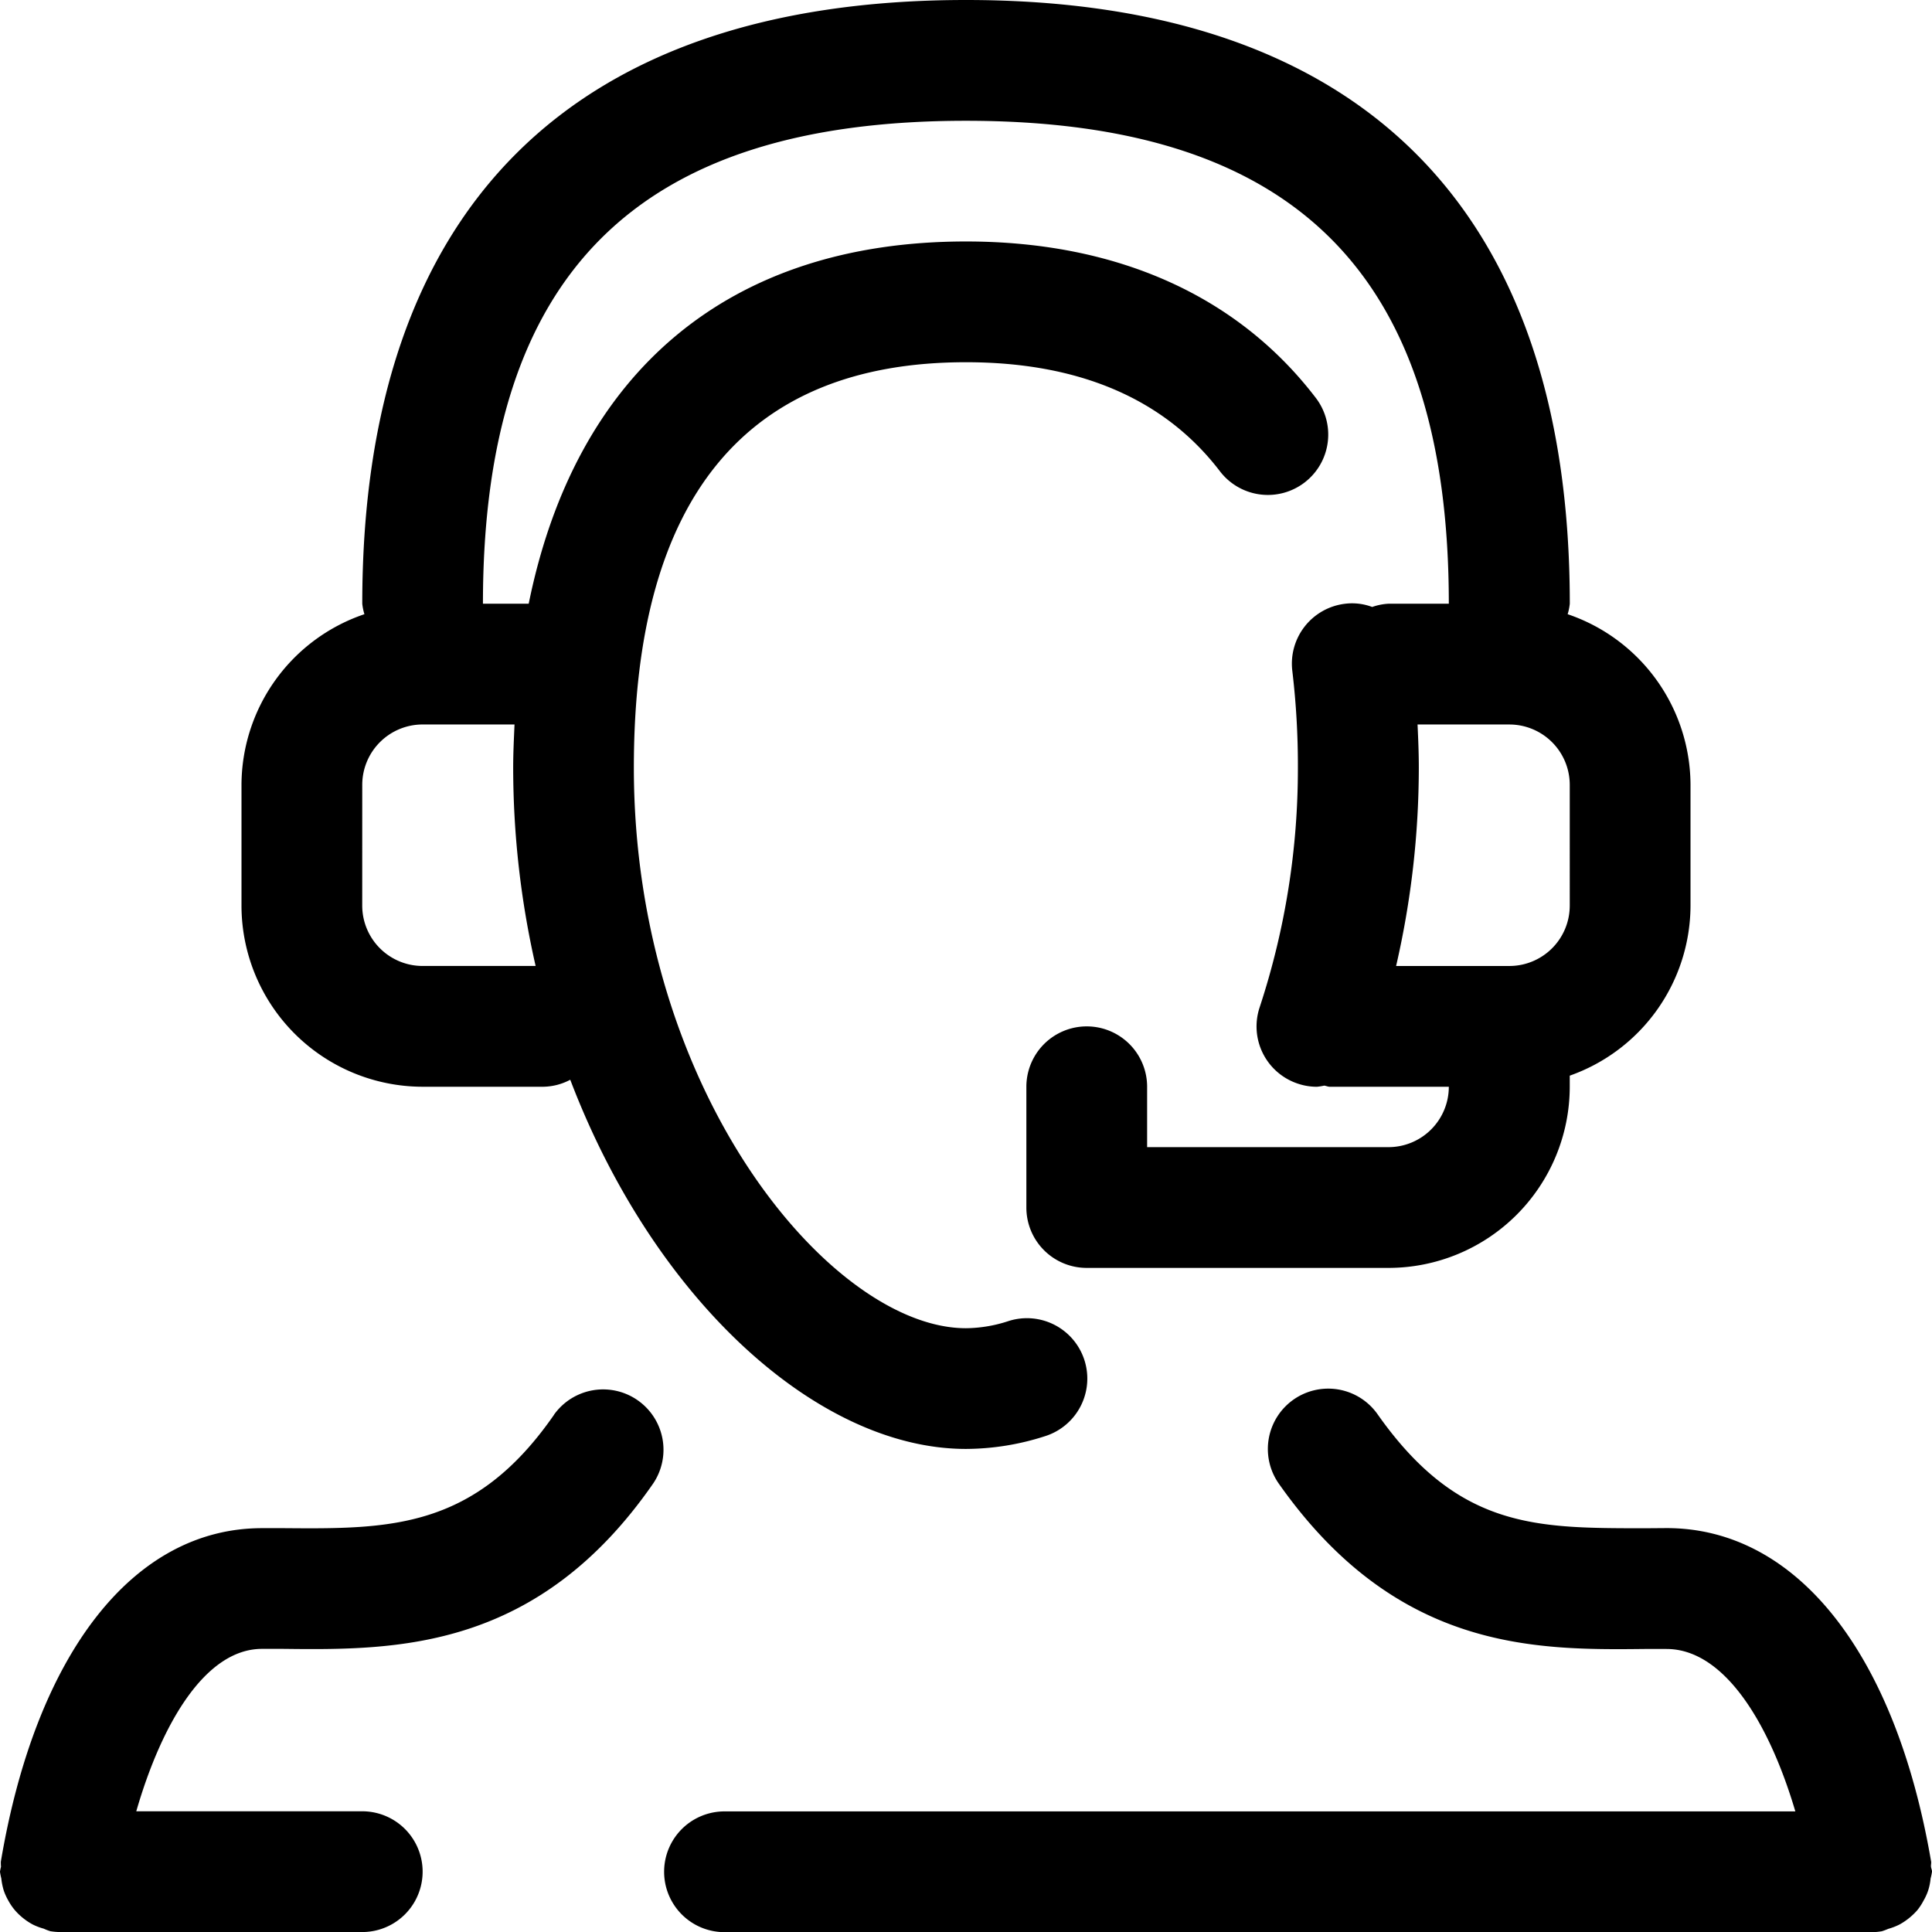 <svg xmlns="http://www.w3.org/2000/svg" width="90.011" height="90.012" viewBox="0 0 90.011 90.012"><g transform="translate(-116 -324)"><g transform="translate(146.941 388.696)"><path d="M185.676,370.853a2.508,2.508,0,0,0,.219-.484,2.6,2.6,0,0,0,.11-.549,2.456,2.456,0,0,0,.065-.318c0-.084-.042-.155-.048-.239s.02-.155.006-.236c-1.668-9.724-6.278-15.53-12.326-15.53l-1.055.008c-4.982-.008-8.633.048-12.407-5.311a2.81,2.81,0,0,0-4.6,3.235c5.465,7.763,11.881,7.758,17.037,7.7l1.021,0c2.695,0,4.787,3.449,6.005,7.567H129.813a2.813,2.813,0,1,0,0,5.626H183.26a2.707,2.707,0,0,0,.473-.042,2.9,2.9,0,0,0,.3-.112,2.852,2.852,0,0,0,.534-.208,3.075,3.075,0,0,0,.821-.664A2.686,2.686,0,0,0,185.676,370.853Z" transform="translate(-127 -347)"/></g><g transform="translate(116 388.694)"><path d="M141.816,348.213c-3.7,5.347-7.654,5.328-12.571,5.288l-1.038,0c-5.977,0-10.526,5.809-12.168,15.538a2.188,2.188,0,0,0,.008.236,2.236,2.236,0,0,0-.048.231,2.832,2.832,0,0,0,.062.315,3.007,3.007,0,0,0,.112.557,2.657,2.657,0,0,0,.219.481,2.565,2.565,0,0,0,.3.439,2.835,2.835,0,0,0,.385.371,2.9,2.9,0,0,0,.439.292,2.718,2.718,0,0,0,.523.2,2.374,2.374,0,0,0,.307.118,2.9,2.9,0,0,0,.464.039h14.067a2.813,2.813,0,1,0,0-5.626H122.349c1.19-4.118,3.229-7.567,5.859-7.567l1,0c5.266.062,11.836.073,17.229-7.713a2.812,2.812,0,0,0-4.624-3.2Z" transform="translate(-116 -346.999)"/></g><g transform="translate(127.251 324)"><path d="M128.439,374.631h5.626a2.76,2.76,0,0,0,1.252-.326c3.93,10.312,11.566,17.2,18.438,17.2a12.089,12.089,0,0,0,3.7-.6,2.813,2.813,0,1,0-1.724-5.356,6.492,6.492,0,0,1-1.98.332c-6.23,0-15.471-10.967-15.471-26.12,0-12.531,5.207-18.885,15.471-18.885,5.274,0,9.257,1.707,11.834,5.08a2.812,2.812,0,0,0,4.467-3.418c-3.645-4.768-9.282-7.288-16.3-7.288-11.032,0-18.179,6.059-20.371,16.877h-2.132c0-15.353,7.15-22.5,22.5-22.5s22.5,7.15,22.5,22.5h-2.813a2.7,2.7,0,0,0-.757.152,2.654,2.654,0,0,0-1.274-.149,2.811,2.811,0,0,0-2.447,3.133,37.159,37.159,0,0,1,.259,4.5,35.549,35.549,0,0,1-1.783,11.173,2.808,2.808,0,0,0,1.789,3.553,2.759,2.759,0,0,0,.88.143,2.712,2.712,0,0,0,.338-.053c.093.009.172.053.264.053h5.544a2.814,2.814,0,0,1-2.813,2.813H162.193v-2.813a2.813,2.813,0,0,0-5.626,0v5.626a2.81,2.81,0,0,0,2.813,2.813h14.064a8.449,8.449,0,0,0,8.439-8.439v-.518a8.426,8.426,0,0,0,5.626-7.921v-5.626a8.427,8.427,0,0,0-5.724-7.952,2.574,2.574,0,0,0,.1-.487c0-18.4-9.727-28.128-28.129-28.128s-28.129,9.727-28.129,28.128a2.574,2.574,0,0,0,.1.487A8.423,8.423,0,0,0,120,360.567v5.626A8.449,8.449,0,0,0,128.439,374.631Zm53.444-8.439a2.814,2.814,0,0,1-2.813,2.813h-5.277a41.292,41.292,0,0,0,1.058-9.243c0-.683-.028-1.347-.059-2.008h4.278a2.814,2.814,0,0,1,2.813,2.813Zm-56.257-5.626a2.814,2.814,0,0,1,2.813-2.813h4.281c-.028.661-.062,1.319-.062,2.008a41.573,41.573,0,0,0,1.046,9.243h-5.266a2.814,2.814,0,0,1-2.813-2.813Z" transform="translate(-120 -324)"/></g></g></svg>